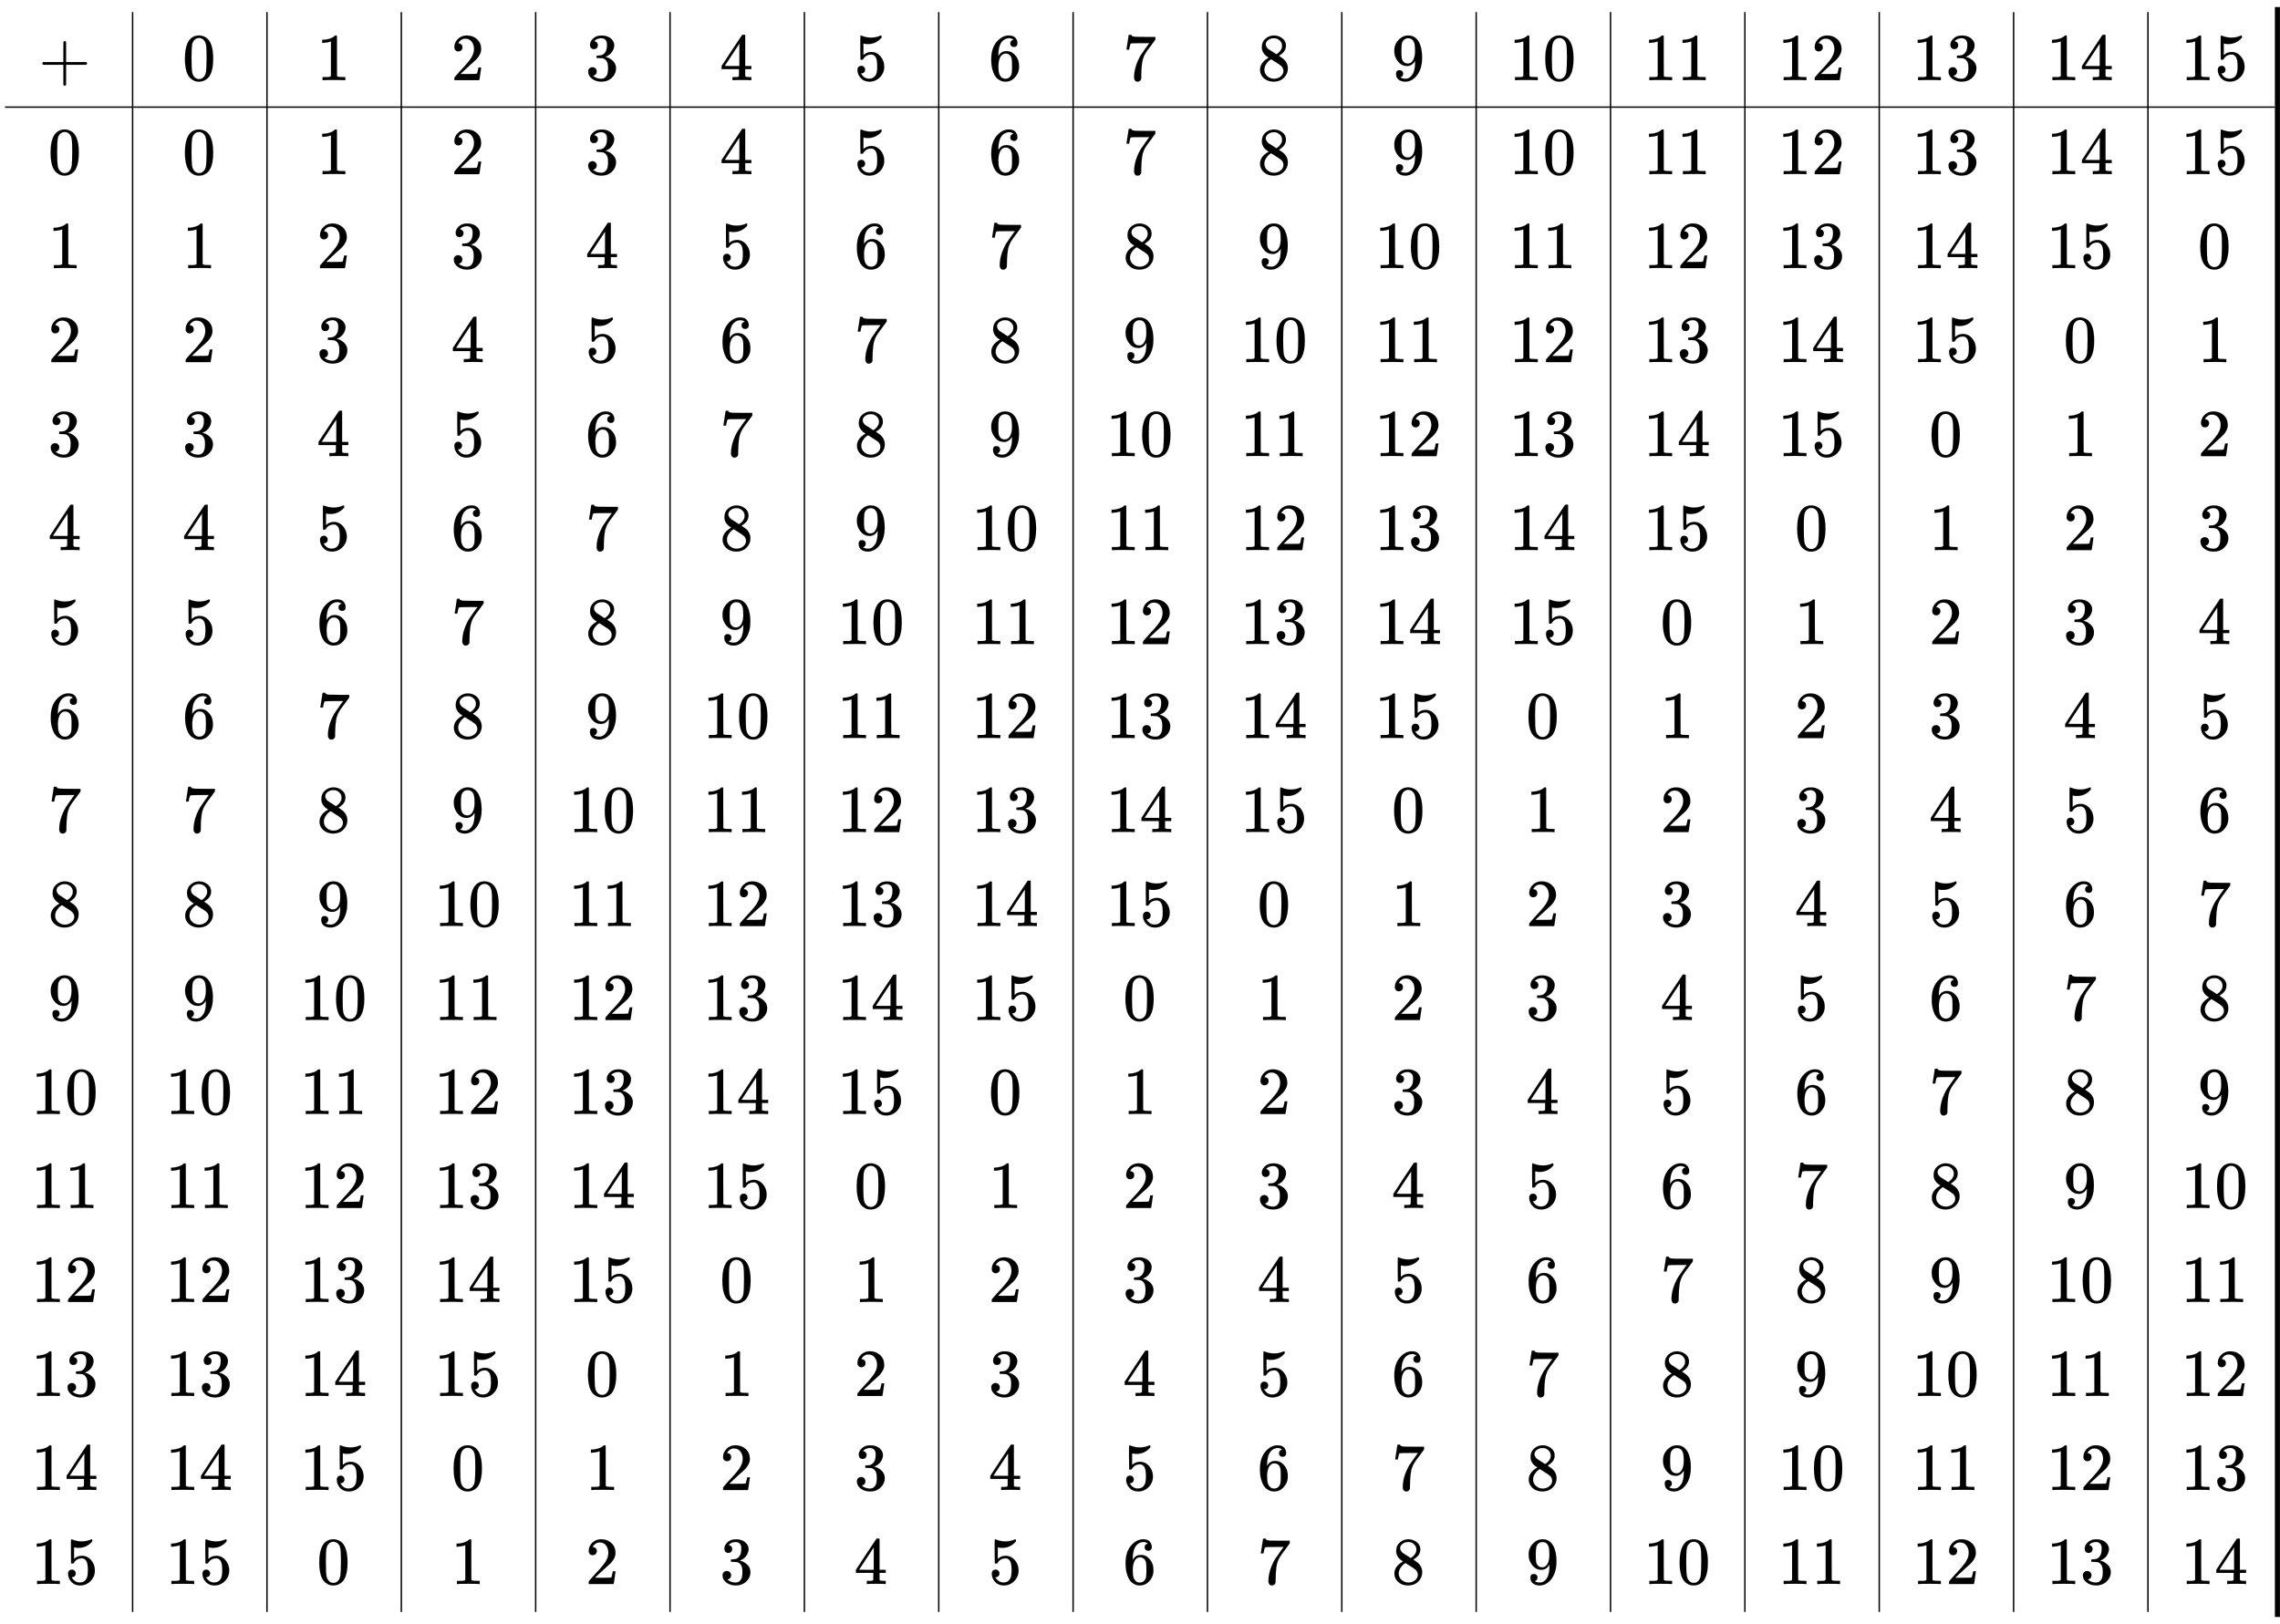 <svg xmlns:xlink="http://www.w3.org/1999/xlink" width="78.867ex" height="56.176ex" style="vertical-align: -27.505ex;" viewBox="0 -12344.5 33956.5 24186.8" role="img" focusable="false" xmlns="http://www.w3.org/2000/svg" aria-labelledby="MathJax-SVG-1-Title">
<title id="MathJax-SVG-1-Title">{\displaystyle {\begin{array}{c||c|c|c|c|c|c|c|c|c|c|c|c|c|c|c|c|}+&amp;0&amp;1&amp;2&amp;3&amp;4&amp;5&amp;6&amp;7&amp;8&amp;9&amp;10&amp;11&amp;12&amp;13&amp;14&amp;15\\\hline 0&amp;0&amp;1&amp;2&amp;3&amp;4&amp;5&amp;6&amp;7&amp;8&amp;9&amp;10&amp;11&amp;12&amp;13&amp;14&amp;15\\1&amp;1&amp;2&amp;3&amp;4&amp;5&amp;6&amp;7&amp;8&amp;9&amp;10&amp;11&amp;12&amp;13&amp;14&amp;15&amp;0\\2&amp;2&amp;3&amp;4&amp;5&amp;6&amp;7&amp;8&amp;9&amp;10&amp;11&amp;12&amp;13&amp;14&amp;15&amp;0&amp;1\\3&amp;3&amp;4&amp;5&amp;6&amp;7&amp;8&amp;9&amp;10&amp;11&amp;12&amp;13&amp;14&amp;15&amp;0&amp;1&amp;2\\4&amp;4&amp;5&amp;6&amp;7&amp;8&amp;9&amp;10&amp;11&amp;12&amp;13&amp;14&amp;15&amp;0&amp;1&amp;2&amp;3\\5&amp;5&amp;6&amp;7&amp;8&amp;9&amp;10&amp;11&amp;12&amp;13&amp;14&amp;15&amp;0&amp;1&amp;2&amp;3&amp;4\\6&amp;6&amp;7&amp;8&amp;9&amp;10&amp;11&amp;12&amp;13&amp;14&amp;15&amp;0&amp;1&amp;2&amp;3&amp;4&amp;5\\7&amp;7&amp;8&amp;9&amp;10&amp;11&amp;12&amp;13&amp;14&amp;15&amp;0&amp;1&amp;2&amp;3&amp;4&amp;5&amp;6\\8&amp;8&amp;9&amp;10&amp;11&amp;12&amp;13&amp;14&amp;15&amp;0&amp;1&amp;2&amp;3&amp;4&amp;5&amp;6&amp;7\\9&amp;9&amp;10&amp;11&amp;12&amp;13&amp;14&amp;15&amp;0&amp;1&amp;2&amp;3&amp;4&amp;5&amp;6&amp;7&amp;8\\10&amp;10&amp;11&amp;12&amp;13&amp;14&amp;15&amp;0&amp;1&amp;2&amp;3&amp;4&amp;5&amp;6&amp;7&amp;8&amp;9\\11&amp;11&amp;12&amp;13&amp;14&amp;15&amp;0&amp;1&amp;2&amp;3&amp;4&amp;5&amp;6&amp;7&amp;8&amp;9&amp;10\\12&amp;12&amp;13&amp;14&amp;15&amp;0&amp;1&amp;2&amp;3&amp;4&amp;5&amp;6&amp;7&amp;8&amp;9&amp;10&amp;11\\13&amp;13&amp;14&amp;15&amp;0&amp;1&amp;2&amp;3&amp;4&amp;5&amp;6&amp;7&amp;8&amp;9&amp;10&amp;11&amp;12\\14&amp;14&amp;15&amp;0&amp;1&amp;2&amp;3&amp;4&amp;5&amp;6&amp;7&amp;8&amp;9&amp;10&amp;11&amp;12&amp;13\\15&amp;15&amp;0&amp;1&amp;2&amp;3&amp;4&amp;5&amp;6&amp;7&amp;8&amp;9&amp;10&amp;11&amp;12&amp;13&amp;14\\\end{array}}}</title>
<defs aria-hidden="true">
<path stroke-width="1" id="E1-MJMAIN-2B" d="M56 237T56 250T70 270H369V420L370 570Q380 583 389 583Q402 583 409 568V270H707Q722 262 722 250T707 230H409V-68Q401 -82 391 -82H389H387Q375 -82 369 -68V230H70Q56 237 56 250Z"></path>
<path stroke-width="1" id="E1-MJMAIN-30" d="M96 585Q152 666 249 666Q297 666 345 640T423 548Q460 465 460 320Q460 165 417 83Q397 41 362 16T301 -15T250 -22Q224 -22 198 -16T137 16T82 83Q39 165 39 320Q39 494 96 585ZM321 597Q291 629 250 629Q208 629 178 597Q153 571 145 525T137 333Q137 175 145 125T181 46Q209 16 250 16Q290 16 318 46Q347 76 354 130T362 333Q362 478 354 524T321 597Z"></path>
<path stroke-width="1" id="E1-MJMAIN-31" d="M213 578L200 573Q186 568 160 563T102 556H83V602H102Q149 604 189 617T245 641T273 663Q275 666 285 666Q294 666 302 660V361L303 61Q310 54 315 52T339 48T401 46H427V0H416Q395 3 257 3Q121 3 100 0H88V46H114Q136 46 152 46T177 47T193 50T201 52T207 57T213 61V578Z"></path>
<path stroke-width="1" id="E1-MJMAIN-32" d="M109 429Q82 429 66 447T50 491Q50 562 103 614T235 666Q326 666 387 610T449 465Q449 422 429 383T381 315T301 241Q265 210 201 149L142 93L218 92Q375 92 385 97Q392 99 409 186V189H449V186Q448 183 436 95T421 3V0H50V19V31Q50 38 56 46T86 81Q115 113 136 137Q145 147 170 174T204 211T233 244T261 278T284 308T305 340T320 369T333 401T340 431T343 464Q343 527 309 573T212 619Q179 619 154 602T119 569T109 550Q109 549 114 549Q132 549 151 535T170 489Q170 464 154 447T109 429Z"></path>
<path stroke-width="1" id="E1-MJMAIN-33" d="M127 463Q100 463 85 480T69 524Q69 579 117 622T233 665Q268 665 277 664Q351 652 390 611T430 522Q430 470 396 421T302 350L299 348Q299 347 308 345T337 336T375 315Q457 262 457 175Q457 96 395 37T238 -22Q158 -22 100 21T42 130Q42 158 60 175T105 193Q133 193 151 175T169 130Q169 119 166 110T159 94T148 82T136 74T126 70T118 67L114 66Q165 21 238 21Q293 21 321 74Q338 107 338 175V195Q338 290 274 322Q259 328 213 329L171 330L168 332Q166 335 166 348Q166 366 174 366Q202 366 232 371Q266 376 294 413T322 525V533Q322 590 287 612Q265 626 240 626Q208 626 181 615T143 592T132 580H135Q138 579 143 578T153 573T165 566T175 555T183 540T186 520Q186 498 172 481T127 463Z"></path>
<path stroke-width="1" id="E1-MJMAIN-34" d="M462 0Q444 3 333 3Q217 3 199 0H190V46H221Q241 46 248 46T265 48T279 53T286 61Q287 63 287 115V165H28V211L179 442Q332 674 334 675Q336 677 355 677H373L379 671V211H471V165H379V114Q379 73 379 66T385 54Q393 47 442 46H471V0H462ZM293 211V545L74 212L183 211H293Z"></path>
<path stroke-width="1" id="E1-MJMAIN-35" d="M164 157Q164 133 148 117T109 101H102Q148 22 224 22Q294 22 326 82Q345 115 345 210Q345 313 318 349Q292 382 260 382H254Q176 382 136 314Q132 307 129 306T114 304Q97 304 95 310Q93 314 93 485V614Q93 664 98 664Q100 666 102 666Q103 666 123 658T178 642T253 634Q324 634 389 662Q397 666 402 666Q410 666 410 648V635Q328 538 205 538Q174 538 149 544L139 546V374Q158 388 169 396T205 412T256 420Q337 420 393 355T449 201Q449 109 385 44T229 -22Q148 -22 99 32T50 154Q50 178 61 192T84 210T107 214Q132 214 148 197T164 157Z"></path>
<path stroke-width="1" id="E1-MJMAIN-36" d="M42 313Q42 476 123 571T303 666Q372 666 402 630T432 550Q432 525 418 510T379 495Q356 495 341 509T326 548Q326 592 373 601Q351 623 311 626Q240 626 194 566Q147 500 147 364L148 360Q153 366 156 373Q197 433 263 433H267Q313 433 348 414Q372 400 396 374T435 317Q456 268 456 210V192Q456 169 451 149Q440 90 387 34T253 -22Q225 -22 199 -14T143 16T92 75T56 172T42 313ZM257 397Q227 397 205 380T171 335T154 278T148 216Q148 133 160 97T198 39Q222 21 251 21Q302 21 329 59Q342 77 347 104T352 209Q352 289 347 316T329 361Q302 397 257 397Z"></path>
<path stroke-width="1" id="E1-MJMAIN-37" d="M55 458Q56 460 72 567L88 674Q88 676 108 676H128V672Q128 662 143 655T195 646T364 644H485V605L417 512Q408 500 387 472T360 435T339 403T319 367T305 330T292 284T284 230T278 162T275 80Q275 66 275 52T274 28V19Q270 2 255 -10T221 -22Q210 -22 200 -19T179 0T168 40Q168 198 265 368Q285 400 349 489L395 552H302Q128 552 119 546Q113 543 108 522T98 479L95 458V455H55V458Z"></path>
<path stroke-width="1" id="E1-MJMAIN-38" d="M70 417T70 494T124 618T248 666Q319 666 374 624T429 515Q429 485 418 459T392 417T361 389T335 371T324 363L338 354Q352 344 366 334T382 323Q457 264 457 174Q457 95 399 37T249 -22Q159 -22 101 29T43 155Q43 263 172 335L154 348Q133 361 127 368Q70 417 70 494ZM286 386L292 390Q298 394 301 396T311 403T323 413T334 425T345 438T355 454T364 471T369 491T371 513Q371 556 342 586T275 624Q268 625 242 625Q201 625 165 599T128 534Q128 511 141 492T167 463T217 431Q224 426 228 424L286 386ZM250 21Q308 21 350 55T392 137Q392 154 387 169T375 194T353 216T330 234T301 253T274 270Q260 279 244 289T218 306L210 311Q204 311 181 294T133 239T107 157Q107 98 150 60T250 21Z"></path>
<path stroke-width="1" id="E1-MJMAIN-39" d="M352 287Q304 211 232 211Q154 211 104 270T44 396Q42 412 42 436V444Q42 537 111 606Q171 666 243 666Q245 666 249 666T257 665H261Q273 665 286 663T323 651T370 619T413 560Q456 472 456 334Q456 194 396 97Q361 41 312 10T208 -22Q147 -22 108 7T68 93T121 149Q143 149 158 135T173 96Q173 78 164 65T148 49T135 44L131 43Q131 41 138 37T164 27T206 22H212Q272 22 313 86Q352 142 352 280V287ZM244 248Q292 248 321 297T351 430Q351 508 343 542Q341 552 337 562T323 588T293 615T246 625Q208 625 181 598Q160 576 154 546T147 441Q147 358 152 329T172 282Q197 248 244 248Z"></path>
</defs>
<g stroke="currentColor" fill="currentColor" stroke-width="0" transform="matrix(1 0 0 -1 0 0)" aria-hidden="true">
<g transform="translate(75,0)">
<g transform="translate(389,0)">
 <use xlink:href="#E1-MJMAIN-2B" x="111" y="11150"></use>
 <use xlink:href="#E1-MJMAIN-30" x="250" y="9750"></use>
 <use xlink:href="#E1-MJMAIN-31" x="250" y="8350"></use>
 <use xlink:href="#E1-MJMAIN-32" x="250" y="6950"></use>
 <use xlink:href="#E1-MJMAIN-33" x="250" y="5550"></use>
 <use xlink:href="#E1-MJMAIN-34" x="250" y="4150"></use>
 <use xlink:href="#E1-MJMAIN-35" x="250" y="2750"></use>
 <use xlink:href="#E1-MJMAIN-36" x="250" y="1350"></use>
 <use xlink:href="#E1-MJMAIN-37" x="250" y="-50"></use>
 <use xlink:href="#E1-MJMAIN-38" x="250" y="-1450"></use>
 <use xlink:href="#E1-MJMAIN-39" x="250" y="-2850"></use>
<g transform="translate(0,-4250)">
 <use xlink:href="#E1-MJMAIN-31"></use>
 <use xlink:href="#E1-MJMAIN-30" x="500" y="0"></use>
</g>
<g transform="translate(0,-5650)">
 <use xlink:href="#E1-MJMAIN-31"></use>
 <use xlink:href="#E1-MJMAIN-31" x="500" y="0"></use>
</g>
<g transform="translate(0,-7050)">
 <use xlink:href="#E1-MJMAIN-31"></use>
 <use xlink:href="#E1-MJMAIN-32" x="500" y="0"></use>
</g>
<g transform="translate(0,-8450)">
 <use xlink:href="#E1-MJMAIN-31"></use>
 <use xlink:href="#E1-MJMAIN-33" x="500" y="0"></use>
</g>
<g transform="translate(0,-9850)">
 <use xlink:href="#E1-MJMAIN-31"></use>
 <use xlink:href="#E1-MJMAIN-34" x="500" y="0"></use>
</g>
<g transform="translate(0,-11250)">
 <use xlink:href="#E1-MJMAIN-31"></use>
 <use xlink:href="#E1-MJMAIN-35" x="500" y="0"></use>
</g>
</g>
<line stroke-linecap="square" stroke-width="20.9" y1="10" x2="10" x1="10" y2="23820" transform="translate(1890,-11666)"></line>
<g transform="translate(2390,0)">
 <use xlink:href="#E1-MJMAIN-30" x="250" y="11150"></use>
 <use xlink:href="#E1-MJMAIN-30" x="250" y="9750"></use>
 <use xlink:href="#E1-MJMAIN-31" x="250" y="8350"></use>
 <use xlink:href="#E1-MJMAIN-32" x="250" y="6950"></use>
 <use xlink:href="#E1-MJMAIN-33" x="250" y="5550"></use>
 <use xlink:href="#E1-MJMAIN-34" x="250" y="4150"></use>
 <use xlink:href="#E1-MJMAIN-35" x="250" y="2750"></use>
 <use xlink:href="#E1-MJMAIN-36" x="250" y="1350"></use>
 <use xlink:href="#E1-MJMAIN-37" x="250" y="-50"></use>
 <use xlink:href="#E1-MJMAIN-38" x="250" y="-1450"></use>
 <use xlink:href="#E1-MJMAIN-39" x="250" y="-2850"></use>
<g transform="translate(0,-4250)">
 <use xlink:href="#E1-MJMAIN-31"></use>
 <use xlink:href="#E1-MJMAIN-30" x="500" y="0"></use>
</g>
<g transform="translate(0,-5650)">
 <use xlink:href="#E1-MJMAIN-31"></use>
 <use xlink:href="#E1-MJMAIN-31" x="500" y="0"></use>
</g>
<g transform="translate(0,-7050)">
 <use xlink:href="#E1-MJMAIN-31"></use>
 <use xlink:href="#E1-MJMAIN-32" x="500" y="0"></use>
</g>
<g transform="translate(0,-8450)">
 <use xlink:href="#E1-MJMAIN-31"></use>
 <use xlink:href="#E1-MJMAIN-33" x="500" y="0"></use>
</g>
<g transform="translate(0,-9850)">
 <use xlink:href="#E1-MJMAIN-31"></use>
 <use xlink:href="#E1-MJMAIN-34" x="500" y="0"></use>
</g>
<g transform="translate(0,-11250)">
 <use xlink:href="#E1-MJMAIN-31"></use>
 <use xlink:href="#E1-MJMAIN-35" x="500" y="0"></use>
</g>
</g>
<line stroke-linecap="square" stroke-width="20.9" y1="10" x2="10" x1="10" y2="23820" transform="translate(3891,-11666)"></line>
<g transform="translate(4391,0)">
 <use xlink:href="#E1-MJMAIN-31" x="250" y="11150"></use>
 <use xlink:href="#E1-MJMAIN-31" x="250" y="9750"></use>
 <use xlink:href="#E1-MJMAIN-32" x="250" y="8350"></use>
 <use xlink:href="#E1-MJMAIN-33" x="250" y="6950"></use>
 <use xlink:href="#E1-MJMAIN-34" x="250" y="5550"></use>
 <use xlink:href="#E1-MJMAIN-35" x="250" y="4150"></use>
 <use xlink:href="#E1-MJMAIN-36" x="250" y="2750"></use>
 <use xlink:href="#E1-MJMAIN-37" x="250" y="1350"></use>
 <use xlink:href="#E1-MJMAIN-38" x="250" y="-50"></use>
 <use xlink:href="#E1-MJMAIN-39" x="250" y="-1450"></use>
<g transform="translate(0,-2850)">
 <use xlink:href="#E1-MJMAIN-31"></use>
 <use xlink:href="#E1-MJMAIN-30" x="500" y="0"></use>
</g>
<g transform="translate(0,-4250)">
 <use xlink:href="#E1-MJMAIN-31"></use>
 <use xlink:href="#E1-MJMAIN-31" x="500" y="0"></use>
</g>
<g transform="translate(0,-5650)">
 <use xlink:href="#E1-MJMAIN-31"></use>
 <use xlink:href="#E1-MJMAIN-32" x="500" y="0"></use>
</g>
<g transform="translate(0,-7050)">
 <use xlink:href="#E1-MJMAIN-31"></use>
 <use xlink:href="#E1-MJMAIN-33" x="500" y="0"></use>
</g>
<g transform="translate(0,-8450)">
 <use xlink:href="#E1-MJMAIN-31"></use>
 <use xlink:href="#E1-MJMAIN-34" x="500" y="0"></use>
</g>
<g transform="translate(0,-9850)">
 <use xlink:href="#E1-MJMAIN-31"></use>
 <use xlink:href="#E1-MJMAIN-35" x="500" y="0"></use>
</g>
 <use xlink:href="#E1-MJMAIN-30" x="250" y="-11250"></use>
</g>
<line stroke-linecap="square" stroke-width="20.9" y1="10" x2="10" x1="10" y2="23820" transform="translate(5892,-11666)"></line>
<g transform="translate(6392,0)">
 <use xlink:href="#E1-MJMAIN-32" x="250" y="11150"></use>
 <use xlink:href="#E1-MJMAIN-32" x="250" y="9750"></use>
 <use xlink:href="#E1-MJMAIN-33" x="250" y="8350"></use>
 <use xlink:href="#E1-MJMAIN-34" x="250" y="6950"></use>
 <use xlink:href="#E1-MJMAIN-35" x="250" y="5550"></use>
 <use xlink:href="#E1-MJMAIN-36" x="250" y="4150"></use>
 <use xlink:href="#E1-MJMAIN-37" x="250" y="2750"></use>
 <use xlink:href="#E1-MJMAIN-38" x="250" y="1350"></use>
 <use xlink:href="#E1-MJMAIN-39" x="250" y="-50"></use>
<g transform="translate(0,-1450)">
 <use xlink:href="#E1-MJMAIN-31"></use>
 <use xlink:href="#E1-MJMAIN-30" x="500" y="0"></use>
</g>
<g transform="translate(0,-2850)">
 <use xlink:href="#E1-MJMAIN-31"></use>
 <use xlink:href="#E1-MJMAIN-31" x="500" y="0"></use>
</g>
<g transform="translate(0,-4250)">
 <use xlink:href="#E1-MJMAIN-31"></use>
 <use xlink:href="#E1-MJMAIN-32" x="500" y="0"></use>
</g>
<g transform="translate(0,-5650)">
 <use xlink:href="#E1-MJMAIN-31"></use>
 <use xlink:href="#E1-MJMAIN-33" x="500" y="0"></use>
</g>
<g transform="translate(0,-7050)">
 <use xlink:href="#E1-MJMAIN-31"></use>
 <use xlink:href="#E1-MJMAIN-34" x="500" y="0"></use>
</g>
<g transform="translate(0,-8450)">
 <use xlink:href="#E1-MJMAIN-31"></use>
 <use xlink:href="#E1-MJMAIN-35" x="500" y="0"></use>
</g>
 <use xlink:href="#E1-MJMAIN-30" x="250" y="-9850"></use>
 <use xlink:href="#E1-MJMAIN-31" x="250" y="-11250"></use>
</g>
<line stroke-linecap="square" stroke-width="20.9" y1="10" x2="10" x1="10" y2="23820" transform="translate(7893,-11666)"></line>
<g transform="translate(8393,0)">
 <use xlink:href="#E1-MJMAIN-33" x="250" y="11150"></use>
 <use xlink:href="#E1-MJMAIN-33" x="250" y="9750"></use>
 <use xlink:href="#E1-MJMAIN-34" x="250" y="8350"></use>
 <use xlink:href="#E1-MJMAIN-35" x="250" y="6950"></use>
 <use xlink:href="#E1-MJMAIN-36" x="250" y="5550"></use>
 <use xlink:href="#E1-MJMAIN-37" x="250" y="4150"></use>
 <use xlink:href="#E1-MJMAIN-38" x="250" y="2750"></use>
 <use xlink:href="#E1-MJMAIN-39" x="250" y="1350"></use>
<g transform="translate(0,-50)">
 <use xlink:href="#E1-MJMAIN-31"></use>
 <use xlink:href="#E1-MJMAIN-30" x="500" y="0"></use>
</g>
<g transform="translate(0,-1450)">
 <use xlink:href="#E1-MJMAIN-31"></use>
 <use xlink:href="#E1-MJMAIN-31" x="500" y="0"></use>
</g>
<g transform="translate(0,-2850)">
 <use xlink:href="#E1-MJMAIN-31"></use>
 <use xlink:href="#E1-MJMAIN-32" x="500" y="0"></use>
</g>
<g transform="translate(0,-4250)">
 <use xlink:href="#E1-MJMAIN-31"></use>
 <use xlink:href="#E1-MJMAIN-33" x="500" y="0"></use>
</g>
<g transform="translate(0,-5650)">
 <use xlink:href="#E1-MJMAIN-31"></use>
 <use xlink:href="#E1-MJMAIN-34" x="500" y="0"></use>
</g>
<g transform="translate(0,-7050)">
 <use xlink:href="#E1-MJMAIN-31"></use>
 <use xlink:href="#E1-MJMAIN-35" x="500" y="0"></use>
</g>
 <use xlink:href="#E1-MJMAIN-30" x="250" y="-8450"></use>
 <use xlink:href="#E1-MJMAIN-31" x="250" y="-9850"></use>
 <use xlink:href="#E1-MJMAIN-32" x="250" y="-11250"></use>
</g>
<line stroke-linecap="square" stroke-width="20.9" y1="10" x2="10" x1="10" y2="23820" transform="translate(9894,-11666)"></line>
<g transform="translate(10394,0)">
 <use xlink:href="#E1-MJMAIN-34" x="250" y="11150"></use>
 <use xlink:href="#E1-MJMAIN-34" x="250" y="9750"></use>
 <use xlink:href="#E1-MJMAIN-35" x="250" y="8350"></use>
 <use xlink:href="#E1-MJMAIN-36" x="250" y="6950"></use>
 <use xlink:href="#E1-MJMAIN-37" x="250" y="5550"></use>
 <use xlink:href="#E1-MJMAIN-38" x="250" y="4150"></use>
 <use xlink:href="#E1-MJMAIN-39" x="250" y="2750"></use>
<g transform="translate(0,1350)">
 <use xlink:href="#E1-MJMAIN-31"></use>
 <use xlink:href="#E1-MJMAIN-30" x="500" y="0"></use>
</g>
<g transform="translate(0,-50)">
 <use xlink:href="#E1-MJMAIN-31"></use>
 <use xlink:href="#E1-MJMAIN-31" x="500" y="0"></use>
</g>
<g transform="translate(0,-1450)">
 <use xlink:href="#E1-MJMAIN-31"></use>
 <use xlink:href="#E1-MJMAIN-32" x="500" y="0"></use>
</g>
<g transform="translate(0,-2850)">
 <use xlink:href="#E1-MJMAIN-31"></use>
 <use xlink:href="#E1-MJMAIN-33" x="500" y="0"></use>
</g>
<g transform="translate(0,-4250)">
 <use xlink:href="#E1-MJMAIN-31"></use>
 <use xlink:href="#E1-MJMAIN-34" x="500" y="0"></use>
</g>
<g transform="translate(0,-5650)">
 <use xlink:href="#E1-MJMAIN-31"></use>
 <use xlink:href="#E1-MJMAIN-35" x="500" y="0"></use>
</g>
 <use xlink:href="#E1-MJMAIN-30" x="250" y="-7050"></use>
 <use xlink:href="#E1-MJMAIN-31" x="250" y="-8450"></use>
 <use xlink:href="#E1-MJMAIN-32" x="250" y="-9850"></use>
 <use xlink:href="#E1-MJMAIN-33" x="250" y="-11250"></use>
</g>
<line stroke-linecap="square" stroke-width="20.9" y1="10" x2="10" x1="10" y2="23820" transform="translate(11895,-11666)"></line>
<g transform="translate(12395,0)">
 <use xlink:href="#E1-MJMAIN-35" x="250" y="11150"></use>
 <use xlink:href="#E1-MJMAIN-35" x="250" y="9750"></use>
 <use xlink:href="#E1-MJMAIN-36" x="250" y="8350"></use>
 <use xlink:href="#E1-MJMAIN-37" x="250" y="6950"></use>
 <use xlink:href="#E1-MJMAIN-38" x="250" y="5550"></use>
 <use xlink:href="#E1-MJMAIN-39" x="250" y="4150"></use>
<g transform="translate(0,2750)">
 <use xlink:href="#E1-MJMAIN-31"></use>
 <use xlink:href="#E1-MJMAIN-30" x="500" y="0"></use>
</g>
<g transform="translate(0,1350)">
 <use xlink:href="#E1-MJMAIN-31"></use>
 <use xlink:href="#E1-MJMAIN-31" x="500" y="0"></use>
</g>
<g transform="translate(0,-50)">
 <use xlink:href="#E1-MJMAIN-31"></use>
 <use xlink:href="#E1-MJMAIN-32" x="500" y="0"></use>
</g>
<g transform="translate(0,-1450)">
 <use xlink:href="#E1-MJMAIN-31"></use>
 <use xlink:href="#E1-MJMAIN-33" x="500" y="0"></use>
</g>
<g transform="translate(0,-2850)">
 <use xlink:href="#E1-MJMAIN-31"></use>
 <use xlink:href="#E1-MJMAIN-34" x="500" y="0"></use>
</g>
<g transform="translate(0,-4250)">
 <use xlink:href="#E1-MJMAIN-31"></use>
 <use xlink:href="#E1-MJMAIN-35" x="500" y="0"></use>
</g>
 <use xlink:href="#E1-MJMAIN-30" x="250" y="-5650"></use>
 <use xlink:href="#E1-MJMAIN-31" x="250" y="-7050"></use>
 <use xlink:href="#E1-MJMAIN-32" x="250" y="-8450"></use>
 <use xlink:href="#E1-MJMAIN-33" x="250" y="-9850"></use>
 <use xlink:href="#E1-MJMAIN-34" x="250" y="-11250"></use>
</g>
<line stroke-linecap="square" stroke-width="20.9" y1="10" x2="10" x1="10" y2="23820" transform="translate(13896,-11666)"></line>
<g transform="translate(14396,0)">
 <use xlink:href="#E1-MJMAIN-36" x="250" y="11150"></use>
 <use xlink:href="#E1-MJMAIN-36" x="250" y="9750"></use>
 <use xlink:href="#E1-MJMAIN-37" x="250" y="8350"></use>
 <use xlink:href="#E1-MJMAIN-38" x="250" y="6950"></use>
 <use xlink:href="#E1-MJMAIN-39" x="250" y="5550"></use>
<g transform="translate(0,4150)">
 <use xlink:href="#E1-MJMAIN-31"></use>
 <use xlink:href="#E1-MJMAIN-30" x="500" y="0"></use>
</g>
<g transform="translate(0,2750)">
 <use xlink:href="#E1-MJMAIN-31"></use>
 <use xlink:href="#E1-MJMAIN-31" x="500" y="0"></use>
</g>
<g transform="translate(0,1350)">
 <use xlink:href="#E1-MJMAIN-31"></use>
 <use xlink:href="#E1-MJMAIN-32" x="500" y="0"></use>
</g>
<g transform="translate(0,-50)">
 <use xlink:href="#E1-MJMAIN-31"></use>
 <use xlink:href="#E1-MJMAIN-33" x="500" y="0"></use>
</g>
<g transform="translate(0,-1450)">
 <use xlink:href="#E1-MJMAIN-31"></use>
 <use xlink:href="#E1-MJMAIN-34" x="500" y="0"></use>
</g>
<g transform="translate(0,-2850)">
 <use xlink:href="#E1-MJMAIN-31"></use>
 <use xlink:href="#E1-MJMAIN-35" x="500" y="0"></use>
</g>
 <use xlink:href="#E1-MJMAIN-30" x="250" y="-4250"></use>
 <use xlink:href="#E1-MJMAIN-31" x="250" y="-5650"></use>
 <use xlink:href="#E1-MJMAIN-32" x="250" y="-7050"></use>
 <use xlink:href="#E1-MJMAIN-33" x="250" y="-8450"></use>
 <use xlink:href="#E1-MJMAIN-34" x="250" y="-9850"></use>
 <use xlink:href="#E1-MJMAIN-35" x="250" y="-11250"></use>
</g>
<line stroke-linecap="square" stroke-width="20.9" y1="10" x2="10" x1="10" y2="23820" transform="translate(15897,-11666)"></line>
<g transform="translate(16397,0)">
 <use xlink:href="#E1-MJMAIN-37" x="250" y="11150"></use>
 <use xlink:href="#E1-MJMAIN-37" x="250" y="9750"></use>
 <use xlink:href="#E1-MJMAIN-38" x="250" y="8350"></use>
 <use xlink:href="#E1-MJMAIN-39" x="250" y="6950"></use>
<g transform="translate(0,5550)">
 <use xlink:href="#E1-MJMAIN-31"></use>
 <use xlink:href="#E1-MJMAIN-30" x="500" y="0"></use>
</g>
<g transform="translate(0,4150)">
 <use xlink:href="#E1-MJMAIN-31"></use>
 <use xlink:href="#E1-MJMAIN-31" x="500" y="0"></use>
</g>
<g transform="translate(0,2750)">
 <use xlink:href="#E1-MJMAIN-31"></use>
 <use xlink:href="#E1-MJMAIN-32" x="500" y="0"></use>
</g>
<g transform="translate(0,1350)">
 <use xlink:href="#E1-MJMAIN-31"></use>
 <use xlink:href="#E1-MJMAIN-33" x="500" y="0"></use>
</g>
<g transform="translate(0,-50)">
 <use xlink:href="#E1-MJMAIN-31"></use>
 <use xlink:href="#E1-MJMAIN-34" x="500" y="0"></use>
</g>
<g transform="translate(0,-1450)">
 <use xlink:href="#E1-MJMAIN-31"></use>
 <use xlink:href="#E1-MJMAIN-35" x="500" y="0"></use>
</g>
 <use xlink:href="#E1-MJMAIN-30" x="250" y="-2850"></use>
 <use xlink:href="#E1-MJMAIN-31" x="250" y="-4250"></use>
 <use xlink:href="#E1-MJMAIN-32" x="250" y="-5650"></use>
 <use xlink:href="#E1-MJMAIN-33" x="250" y="-7050"></use>
 <use xlink:href="#E1-MJMAIN-34" x="250" y="-8450"></use>
 <use xlink:href="#E1-MJMAIN-35" x="250" y="-9850"></use>
 <use xlink:href="#E1-MJMAIN-36" x="250" y="-11250"></use>
</g>
<line stroke-linecap="square" stroke-width="20.9" y1="10" x2="10" x1="10" y2="23820" transform="translate(17898,-11666)"></line>
<g transform="translate(18398,0)">
 <use xlink:href="#E1-MJMAIN-38" x="250" y="11150"></use>
 <use xlink:href="#E1-MJMAIN-38" x="250" y="9750"></use>
 <use xlink:href="#E1-MJMAIN-39" x="250" y="8350"></use>
<g transform="translate(0,6950)">
 <use xlink:href="#E1-MJMAIN-31"></use>
 <use xlink:href="#E1-MJMAIN-30" x="500" y="0"></use>
</g>
<g transform="translate(0,5550)">
 <use xlink:href="#E1-MJMAIN-31"></use>
 <use xlink:href="#E1-MJMAIN-31" x="500" y="0"></use>
</g>
<g transform="translate(0,4150)">
 <use xlink:href="#E1-MJMAIN-31"></use>
 <use xlink:href="#E1-MJMAIN-32" x="500" y="0"></use>
</g>
<g transform="translate(0,2750)">
 <use xlink:href="#E1-MJMAIN-31"></use>
 <use xlink:href="#E1-MJMAIN-33" x="500" y="0"></use>
</g>
<g transform="translate(0,1350)">
 <use xlink:href="#E1-MJMAIN-31"></use>
 <use xlink:href="#E1-MJMAIN-34" x="500" y="0"></use>
</g>
<g transform="translate(0,-50)">
 <use xlink:href="#E1-MJMAIN-31"></use>
 <use xlink:href="#E1-MJMAIN-35" x="500" y="0"></use>
</g>
 <use xlink:href="#E1-MJMAIN-30" x="250" y="-1450"></use>
 <use xlink:href="#E1-MJMAIN-31" x="250" y="-2850"></use>
 <use xlink:href="#E1-MJMAIN-32" x="250" y="-4250"></use>
 <use xlink:href="#E1-MJMAIN-33" x="250" y="-5650"></use>
 <use xlink:href="#E1-MJMAIN-34" x="250" y="-7050"></use>
 <use xlink:href="#E1-MJMAIN-35" x="250" y="-8450"></use>
 <use xlink:href="#E1-MJMAIN-36" x="250" y="-9850"></use>
 <use xlink:href="#E1-MJMAIN-37" x="250" y="-11250"></use>
</g>
<line stroke-linecap="square" stroke-width="20.9" y1="10" x2="10" x1="10" y2="23820" transform="translate(19899,-11666)"></line>
<g transform="translate(20399,0)">
 <use xlink:href="#E1-MJMAIN-39" x="250" y="11150"></use>
 <use xlink:href="#E1-MJMAIN-39" x="250" y="9750"></use>
<g transform="translate(0,8350)">
 <use xlink:href="#E1-MJMAIN-31"></use>
 <use xlink:href="#E1-MJMAIN-30" x="500" y="0"></use>
</g>
<g transform="translate(0,6950)">
 <use xlink:href="#E1-MJMAIN-31"></use>
 <use xlink:href="#E1-MJMAIN-31" x="500" y="0"></use>
</g>
<g transform="translate(0,5550)">
 <use xlink:href="#E1-MJMAIN-31"></use>
 <use xlink:href="#E1-MJMAIN-32" x="500" y="0"></use>
</g>
<g transform="translate(0,4150)">
 <use xlink:href="#E1-MJMAIN-31"></use>
 <use xlink:href="#E1-MJMAIN-33" x="500" y="0"></use>
</g>
<g transform="translate(0,2750)">
 <use xlink:href="#E1-MJMAIN-31"></use>
 <use xlink:href="#E1-MJMAIN-34" x="500" y="0"></use>
</g>
<g transform="translate(0,1350)">
 <use xlink:href="#E1-MJMAIN-31"></use>
 <use xlink:href="#E1-MJMAIN-35" x="500" y="0"></use>
</g>
 <use xlink:href="#E1-MJMAIN-30" x="250" y="-50"></use>
 <use xlink:href="#E1-MJMAIN-31" x="250" y="-1450"></use>
 <use xlink:href="#E1-MJMAIN-32" x="250" y="-2850"></use>
 <use xlink:href="#E1-MJMAIN-33" x="250" y="-4250"></use>
 <use xlink:href="#E1-MJMAIN-34" x="250" y="-5650"></use>
 <use xlink:href="#E1-MJMAIN-35" x="250" y="-7050"></use>
 <use xlink:href="#E1-MJMAIN-36" x="250" y="-8450"></use>
 <use xlink:href="#E1-MJMAIN-37" x="250" y="-9850"></use>
 <use xlink:href="#E1-MJMAIN-38" x="250" y="-11250"></use>
</g>
<line stroke-linecap="square" stroke-width="20.9" y1="10" x2="10" x1="10" y2="23820" transform="translate(21900,-11666)"></line>
<g transform="translate(22400,0)">
<g transform="translate(0,11150)">
 <use xlink:href="#E1-MJMAIN-31"></use>
 <use xlink:href="#E1-MJMAIN-30" x="500" y="0"></use>
</g>
<g transform="translate(0,9750)">
 <use xlink:href="#E1-MJMAIN-31"></use>
 <use xlink:href="#E1-MJMAIN-30" x="500" y="0"></use>
</g>
<g transform="translate(0,8350)">
 <use xlink:href="#E1-MJMAIN-31"></use>
 <use xlink:href="#E1-MJMAIN-31" x="500" y="0"></use>
</g>
<g transform="translate(0,6950)">
 <use xlink:href="#E1-MJMAIN-31"></use>
 <use xlink:href="#E1-MJMAIN-32" x="500" y="0"></use>
</g>
<g transform="translate(0,5550)">
 <use xlink:href="#E1-MJMAIN-31"></use>
 <use xlink:href="#E1-MJMAIN-33" x="500" y="0"></use>
</g>
<g transform="translate(0,4150)">
 <use xlink:href="#E1-MJMAIN-31"></use>
 <use xlink:href="#E1-MJMAIN-34" x="500" y="0"></use>
</g>
<g transform="translate(0,2750)">
 <use xlink:href="#E1-MJMAIN-31"></use>
 <use xlink:href="#E1-MJMAIN-35" x="500" y="0"></use>
</g>
 <use xlink:href="#E1-MJMAIN-30" x="250" y="1350"></use>
 <use xlink:href="#E1-MJMAIN-31" x="250" y="-50"></use>
 <use xlink:href="#E1-MJMAIN-32" x="250" y="-1450"></use>
 <use xlink:href="#E1-MJMAIN-33" x="250" y="-2850"></use>
 <use xlink:href="#E1-MJMAIN-34" x="250" y="-4250"></use>
 <use xlink:href="#E1-MJMAIN-35" x="250" y="-5650"></use>
 <use xlink:href="#E1-MJMAIN-36" x="250" y="-7050"></use>
 <use xlink:href="#E1-MJMAIN-37" x="250" y="-8450"></use>
 <use xlink:href="#E1-MJMAIN-38" x="250" y="-9850"></use>
 <use xlink:href="#E1-MJMAIN-39" x="250" y="-11250"></use>
</g>
<line stroke-linecap="square" stroke-width="20.9" y1="10" x2="10" x1="10" y2="23820" transform="translate(23901,-11666)"></line>
<g transform="translate(24401,0)">
<g transform="translate(0,11150)">
 <use xlink:href="#E1-MJMAIN-31"></use>
 <use xlink:href="#E1-MJMAIN-31" x="500" y="0"></use>
</g>
<g transform="translate(0,9750)">
 <use xlink:href="#E1-MJMAIN-31"></use>
 <use xlink:href="#E1-MJMAIN-31" x="500" y="0"></use>
</g>
<g transform="translate(0,8350)">
 <use xlink:href="#E1-MJMAIN-31"></use>
 <use xlink:href="#E1-MJMAIN-32" x="500" y="0"></use>
</g>
<g transform="translate(0,6950)">
 <use xlink:href="#E1-MJMAIN-31"></use>
 <use xlink:href="#E1-MJMAIN-33" x="500" y="0"></use>
</g>
<g transform="translate(0,5550)">
 <use xlink:href="#E1-MJMAIN-31"></use>
 <use xlink:href="#E1-MJMAIN-34" x="500" y="0"></use>
</g>
<g transform="translate(0,4150)">
 <use xlink:href="#E1-MJMAIN-31"></use>
 <use xlink:href="#E1-MJMAIN-35" x="500" y="0"></use>
</g>
 <use xlink:href="#E1-MJMAIN-30" x="250" y="2750"></use>
 <use xlink:href="#E1-MJMAIN-31" x="250" y="1350"></use>
 <use xlink:href="#E1-MJMAIN-32" x="250" y="-50"></use>
 <use xlink:href="#E1-MJMAIN-33" x="250" y="-1450"></use>
 <use xlink:href="#E1-MJMAIN-34" x="250" y="-2850"></use>
 <use xlink:href="#E1-MJMAIN-35" x="250" y="-4250"></use>
 <use xlink:href="#E1-MJMAIN-36" x="250" y="-5650"></use>
 <use xlink:href="#E1-MJMAIN-37" x="250" y="-7050"></use>
 <use xlink:href="#E1-MJMAIN-38" x="250" y="-8450"></use>
 <use xlink:href="#E1-MJMAIN-39" x="250" y="-9850"></use>
<g transform="translate(0,-11250)">
 <use xlink:href="#E1-MJMAIN-31"></use>
 <use xlink:href="#E1-MJMAIN-30" x="500" y="0"></use>
</g>
</g>
<line stroke-linecap="square" stroke-width="20.9" y1="10" x2="10" x1="10" y2="23820" transform="translate(25902,-11666)"></line>
<g transform="translate(26402,0)">
<g transform="translate(0,11150)">
 <use xlink:href="#E1-MJMAIN-31"></use>
 <use xlink:href="#E1-MJMAIN-32" x="500" y="0"></use>
</g>
<g transform="translate(0,9750)">
 <use xlink:href="#E1-MJMAIN-31"></use>
 <use xlink:href="#E1-MJMAIN-32" x="500" y="0"></use>
</g>
<g transform="translate(0,8350)">
 <use xlink:href="#E1-MJMAIN-31"></use>
 <use xlink:href="#E1-MJMAIN-33" x="500" y="0"></use>
</g>
<g transform="translate(0,6950)">
 <use xlink:href="#E1-MJMAIN-31"></use>
 <use xlink:href="#E1-MJMAIN-34" x="500" y="0"></use>
</g>
<g transform="translate(0,5550)">
 <use xlink:href="#E1-MJMAIN-31"></use>
 <use xlink:href="#E1-MJMAIN-35" x="500" y="0"></use>
</g>
 <use xlink:href="#E1-MJMAIN-30" x="250" y="4150"></use>
 <use xlink:href="#E1-MJMAIN-31" x="250" y="2750"></use>
 <use xlink:href="#E1-MJMAIN-32" x="250" y="1350"></use>
 <use xlink:href="#E1-MJMAIN-33" x="250" y="-50"></use>
 <use xlink:href="#E1-MJMAIN-34" x="250" y="-1450"></use>
 <use xlink:href="#E1-MJMAIN-35" x="250" y="-2850"></use>
 <use xlink:href="#E1-MJMAIN-36" x="250" y="-4250"></use>
 <use xlink:href="#E1-MJMAIN-37" x="250" y="-5650"></use>
 <use xlink:href="#E1-MJMAIN-38" x="250" y="-7050"></use>
 <use xlink:href="#E1-MJMAIN-39" x="250" y="-8450"></use>
<g transform="translate(0,-9850)">
 <use xlink:href="#E1-MJMAIN-31"></use>
 <use xlink:href="#E1-MJMAIN-30" x="500" y="0"></use>
</g>
<g transform="translate(0,-11250)">
 <use xlink:href="#E1-MJMAIN-31"></use>
 <use xlink:href="#E1-MJMAIN-31" x="500" y="0"></use>
</g>
</g>
<line stroke-linecap="square" stroke-width="20.9" y1="10" x2="10" x1="10" y2="23820" transform="translate(27903,-11666)"></line>
<g transform="translate(28403,0)">
<g transform="translate(0,11150)">
 <use xlink:href="#E1-MJMAIN-31"></use>
 <use xlink:href="#E1-MJMAIN-33" x="500" y="0"></use>
</g>
<g transform="translate(0,9750)">
 <use xlink:href="#E1-MJMAIN-31"></use>
 <use xlink:href="#E1-MJMAIN-33" x="500" y="0"></use>
</g>
<g transform="translate(0,8350)">
 <use xlink:href="#E1-MJMAIN-31"></use>
 <use xlink:href="#E1-MJMAIN-34" x="500" y="0"></use>
</g>
<g transform="translate(0,6950)">
 <use xlink:href="#E1-MJMAIN-31"></use>
 <use xlink:href="#E1-MJMAIN-35" x="500" y="0"></use>
</g>
 <use xlink:href="#E1-MJMAIN-30" x="250" y="5550"></use>
 <use xlink:href="#E1-MJMAIN-31" x="250" y="4150"></use>
 <use xlink:href="#E1-MJMAIN-32" x="250" y="2750"></use>
 <use xlink:href="#E1-MJMAIN-33" x="250" y="1350"></use>
 <use xlink:href="#E1-MJMAIN-34" x="250" y="-50"></use>
 <use xlink:href="#E1-MJMAIN-35" x="250" y="-1450"></use>
 <use xlink:href="#E1-MJMAIN-36" x="250" y="-2850"></use>
 <use xlink:href="#E1-MJMAIN-37" x="250" y="-4250"></use>
 <use xlink:href="#E1-MJMAIN-38" x="250" y="-5650"></use>
 <use xlink:href="#E1-MJMAIN-39" x="250" y="-7050"></use>
<g transform="translate(0,-8450)">
 <use xlink:href="#E1-MJMAIN-31"></use>
 <use xlink:href="#E1-MJMAIN-30" x="500" y="0"></use>
</g>
<g transform="translate(0,-9850)">
 <use xlink:href="#E1-MJMAIN-31"></use>
 <use xlink:href="#E1-MJMAIN-31" x="500" y="0"></use>
</g>
<g transform="translate(0,-11250)">
 <use xlink:href="#E1-MJMAIN-31"></use>
 <use xlink:href="#E1-MJMAIN-32" x="500" y="0"></use>
</g>
</g>
<line stroke-linecap="square" stroke-width="20.9" y1="10" x2="10" x1="10" y2="23820" transform="translate(29904,-11666)"></line>
<g transform="translate(30404,0)">
<g transform="translate(0,11150)">
 <use xlink:href="#E1-MJMAIN-31"></use>
 <use xlink:href="#E1-MJMAIN-34" x="500" y="0"></use>
</g>
<g transform="translate(0,9750)">
 <use xlink:href="#E1-MJMAIN-31"></use>
 <use xlink:href="#E1-MJMAIN-34" x="500" y="0"></use>
</g>
<g transform="translate(0,8350)">
 <use xlink:href="#E1-MJMAIN-31"></use>
 <use xlink:href="#E1-MJMAIN-35" x="500" y="0"></use>
</g>
 <use xlink:href="#E1-MJMAIN-30" x="250" y="6950"></use>
 <use xlink:href="#E1-MJMAIN-31" x="250" y="5550"></use>
 <use xlink:href="#E1-MJMAIN-32" x="250" y="4150"></use>
 <use xlink:href="#E1-MJMAIN-33" x="250" y="2750"></use>
 <use xlink:href="#E1-MJMAIN-34" x="250" y="1350"></use>
 <use xlink:href="#E1-MJMAIN-35" x="250" y="-50"></use>
 <use xlink:href="#E1-MJMAIN-36" x="250" y="-1450"></use>
 <use xlink:href="#E1-MJMAIN-37" x="250" y="-2850"></use>
 <use xlink:href="#E1-MJMAIN-38" x="250" y="-4250"></use>
 <use xlink:href="#E1-MJMAIN-39" x="250" y="-5650"></use>
<g transform="translate(0,-7050)">
 <use xlink:href="#E1-MJMAIN-31"></use>
 <use xlink:href="#E1-MJMAIN-30" x="500" y="0"></use>
</g>
<g transform="translate(0,-8450)">
 <use xlink:href="#E1-MJMAIN-31"></use>
 <use xlink:href="#E1-MJMAIN-31" x="500" y="0"></use>
</g>
<g transform="translate(0,-9850)">
 <use xlink:href="#E1-MJMAIN-31"></use>
 <use xlink:href="#E1-MJMAIN-32" x="500" y="0"></use>
</g>
<g transform="translate(0,-11250)">
 <use xlink:href="#E1-MJMAIN-31"></use>
 <use xlink:href="#E1-MJMAIN-33" x="500" y="0"></use>
</g>
</g>
<line stroke-linecap="square" stroke-width="20.9" y1="10" x2="10" x1="10" y2="23820" transform="translate(31905,-11666)"></line>
<g transform="translate(32405,0)">
<g transform="translate(0,11150)">
 <use xlink:href="#E1-MJMAIN-31"></use>
 <use xlink:href="#E1-MJMAIN-35" x="500" y="0"></use>
</g>
<g transform="translate(0,9750)">
 <use xlink:href="#E1-MJMAIN-31"></use>
 <use xlink:href="#E1-MJMAIN-35" x="500" y="0"></use>
</g>
 <use xlink:href="#E1-MJMAIN-30" x="250" y="8350"></use>
 <use xlink:href="#E1-MJMAIN-31" x="250" y="6950"></use>
 <use xlink:href="#E1-MJMAIN-32" x="250" y="5550"></use>
 <use xlink:href="#E1-MJMAIN-33" x="250" y="4150"></use>
 <use xlink:href="#E1-MJMAIN-34" x="250" y="2750"></use>
 <use xlink:href="#E1-MJMAIN-35" x="250" y="1350"></use>
 <use xlink:href="#E1-MJMAIN-36" x="250" y="-50"></use>
 <use xlink:href="#E1-MJMAIN-37" x="250" y="-1450"></use>
 <use xlink:href="#E1-MJMAIN-38" x="250" y="-2850"></use>
 <use xlink:href="#E1-MJMAIN-39" x="250" y="-4250"></use>
<g transform="translate(0,-5650)">
 <use xlink:href="#E1-MJMAIN-31"></use>
 <use xlink:href="#E1-MJMAIN-30" x="500" y="0"></use>
</g>
<g transform="translate(0,-7050)">
 <use xlink:href="#E1-MJMAIN-31"></use>
 <use xlink:href="#E1-MJMAIN-31" x="500" y="0"></use>
</g>
<g transform="translate(0,-8450)">
 <use xlink:href="#E1-MJMAIN-31"></use>
 <use xlink:href="#E1-MJMAIN-32" x="500" y="0"></use>
</g>
<g transform="translate(0,-9850)">
 <use xlink:href="#E1-MJMAIN-31"></use>
 <use xlink:href="#E1-MJMAIN-33" x="500" y="0"></use>
</g>
<g transform="translate(0,-11250)">
 <use xlink:href="#E1-MJMAIN-31"></use>
 <use xlink:href="#E1-MJMAIN-34" x="500" y="0"></use>
</g>
</g>
<line stroke-linecap="square" stroke-width="20.9" y2="10" y1="10" x1="10" x2="33796" transform="translate(0,10739)"></line>
</g>
<line stroke-linecap="square" stroke-width="75" y1="37" x2="37" x1="37" y2="23943" transform="translate(33881,-11741)"></line>
</g>
</svg>